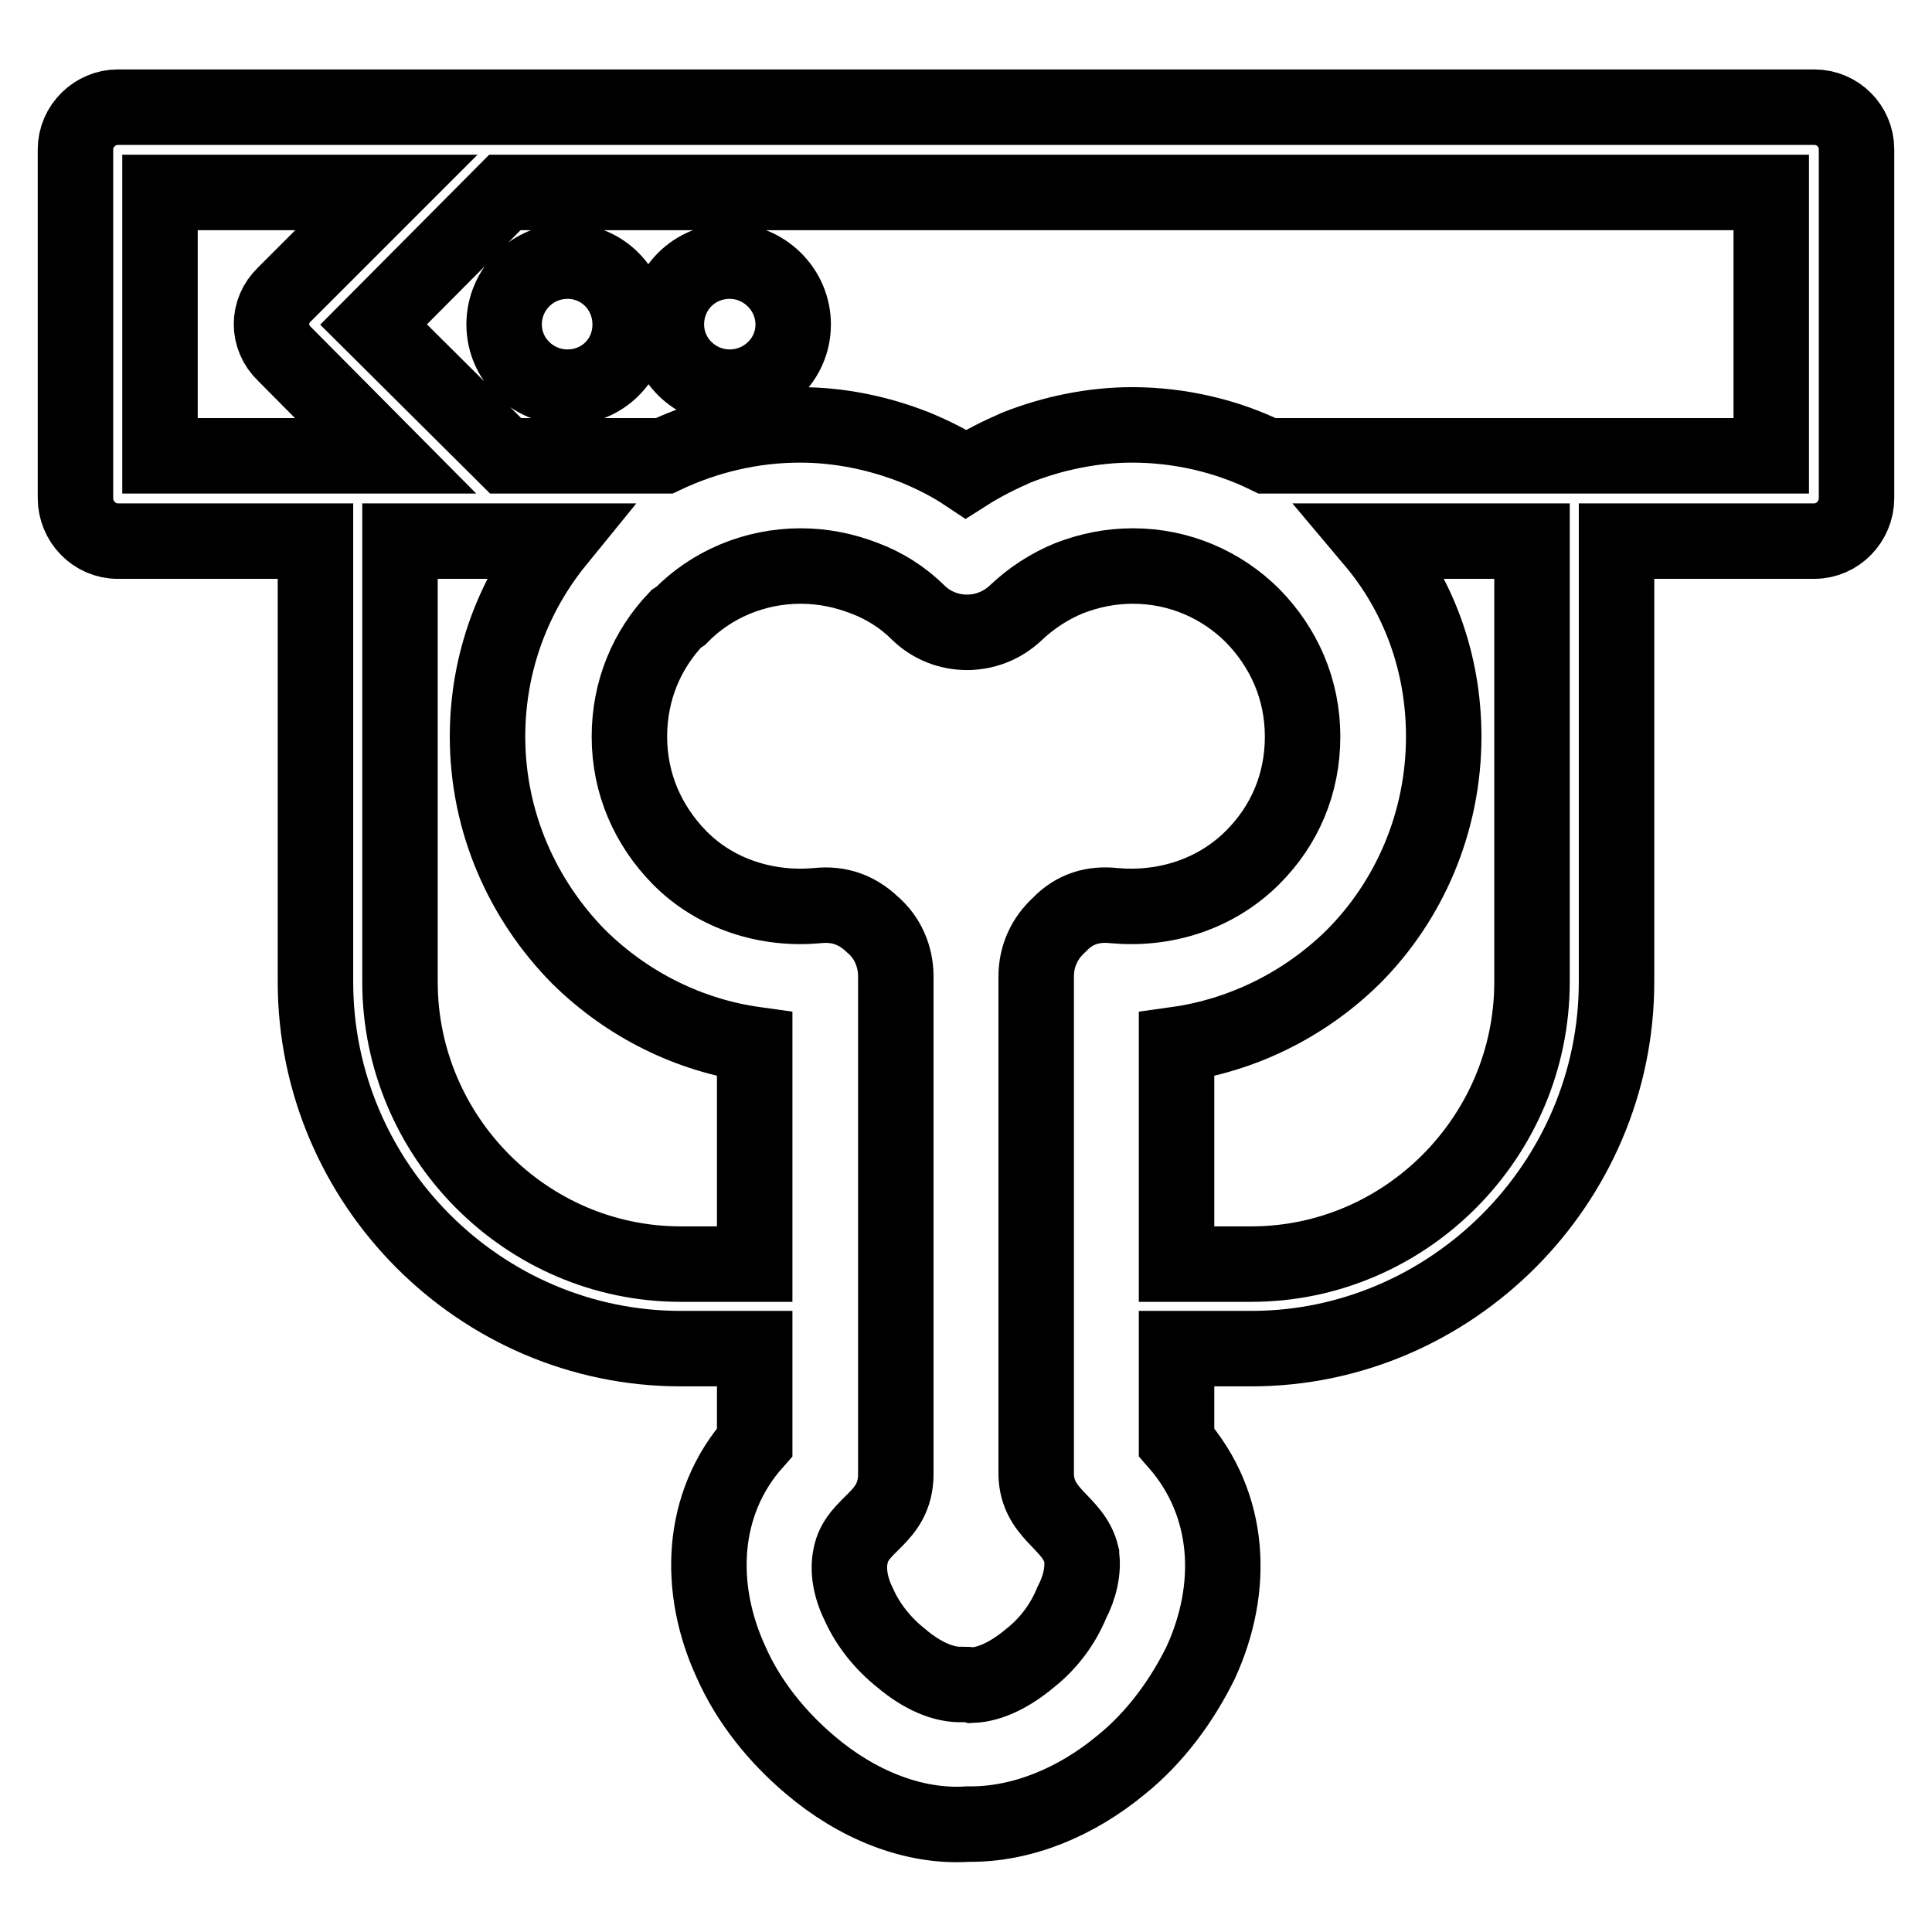 <?xml version="1.0" encoding="utf-8"?>
<!-- Svg Vector Icons : http://www.onlinewebfonts.com/icon -->
<!DOCTYPE svg PUBLIC "-//W3C//DTD SVG 1.1//EN" "http://www.w3.org/Graphics/SVG/1.1/DTD/svg11.dtd">
<svg version="1.1" xmlns="http://www.w3.org/2000/svg" xmlns:xlink="http://www.w3.org/1999/xlink" x="0px" y="0px" viewBox="0 0 256 256" enable-background="new 0 0 256 256" xml:space="preserve">
<g> <path stroke-width="10" fill-opacity="0" stroke="#000000"  d="M147.6,120c6.6,0.6,13.4-1.4,18.4-6.4c4.2-4.2,6.6-9.7,6.6-16c0-6.3-2.5-11.8-6.6-16H166 c-4.1-4.1-9.7-6.6-15.9-6.6c-3,0-5.8,0.6-8.4,1.6c-2.7,1.1-5.1,2.7-7.1,4.6c-3.7,3.5-9.4,3.4-12.9,0c-2-2-4.5-3.6-7.2-4.6 c-2.6-1-5.4-1.6-8.4-1.6c-6.2,0-11.9,2.5-15.9,6.6L89.6,82c-3.9,4.1-6.2,9.5-6.2,15.6c0,6.3,2.5,11.8,6.6,16c4.9,5,11.8,7,18.3,6.4 c2.8-0.3,5.2,0.5,7.3,2.5c2,1.7,3.1,4.2,3.1,6.9v65.9c0,6-5.2,6.5-6,10.9c-0.4,1.9,0,4.2,1.1,6.4c1.2,2.7,3.2,5.2,5.6,7.1 c2.7,2.3,5.6,3.6,8.1,3.5c0.5,0,0.9,0,1.3,0.1c2.5-0.1,5.2-1.5,7.7-3.6c2.4-1.9,4.3-4.4,5.5-7.3c1.1-2.1,1.6-4.4,1.3-6.3v-0.1 c-1.1-4.5-6.2-5.3-6-11.2v-65.4c0-2.7,1.1-5.1,3.1-6.9C142.4,120.4,144.9,119.7,147.6,120L147.6,120z M214.2,71.7v58.4 c0,26.7-21.9,48.6-48.4,48.6h-9.9v12.4c7.3,8.3,7.7,19.4,3.2,29.2c-2.5,5.1-6.1,10-10.6,13.6c-5.8,4.8-13,7.9-20.2,7.8 c-7.4,0.5-14.9-2.7-20.9-7.8c-4.4-3.7-8.2-8.4-10.5-13.6c-4.5-9.7-4.2-21,3.1-29.2v-12.4h-9.8c-26.6,0-48.4-21.9-48.4-48.6V71.7 H15.6c-3.1,0-5.6-2.6-5.6-5.7V19.8c0-3.1,2.6-5.6,5.6-5.6h224.8c3.1,0,5.6,2.5,5.6,5.6V66c0,3.1-2.5,5.7-5.6,5.7H214.2L214.2,71.7z  M155.9,167.5h9.9c20.4,0,37.2-16.8,37.2-37.4V71.7h-21c5.9,7,9.3,16,9.3,25.9c0,11.4-4.6,21.8-12,29.2 c-6.5,6.4-14.8,10.4-23.4,11.6V167.5L155.9,167.5z M53,71.7v58.4c0,20.5,16.7,37.4,37.2,37.4h9.8v-29.1 c-8.6-1.2-16.8-5.2-23.3-11.6c-7.4-7.5-12.1-17.8-12.1-29.2c0-9.9,3.5-18.9,9.2-25.9H53L53,71.7z M51.1,60.4L37.7,46.9 c-2.3-2.2-2.3-5.7,0-7.9l0.3-0.3l13.2-13.2H21.2v34.9H51.1z M66.9,25.5L49.5,43L67,60.4h21c5.5-2.6,11.6-4.1,18-4.1 c5.3,0,10.5,1.1,15.3,3c2.4,1,4.6,2.1,6.7,3.5c2.2-1.4,4.4-2.5,6.7-3.5c4.8-1.9,10.1-3,15.3-3c6.4,0,12.6,1.5,17.9,4.1h66.8V25.5 H66.9z M96.7,34.6c4.5,0,8.4,3.7,8.4,8.4c0,4.7-3.9,8.3-8.4,8.3c-4.6,0-8.4-3.7-8.4-8.3C88.3,38.3,92,34.6,96.7,34.6z M75.2,34.6 c4.6,0,8.3,3.7,8.3,8.4c0,4.7-3.7,8.3-8.3,8.3c-4.6,0-8.4-3.7-8.4-8.3C66.8,38.3,70.6,34.6,75.2,34.6z"/></g>
</svg>
